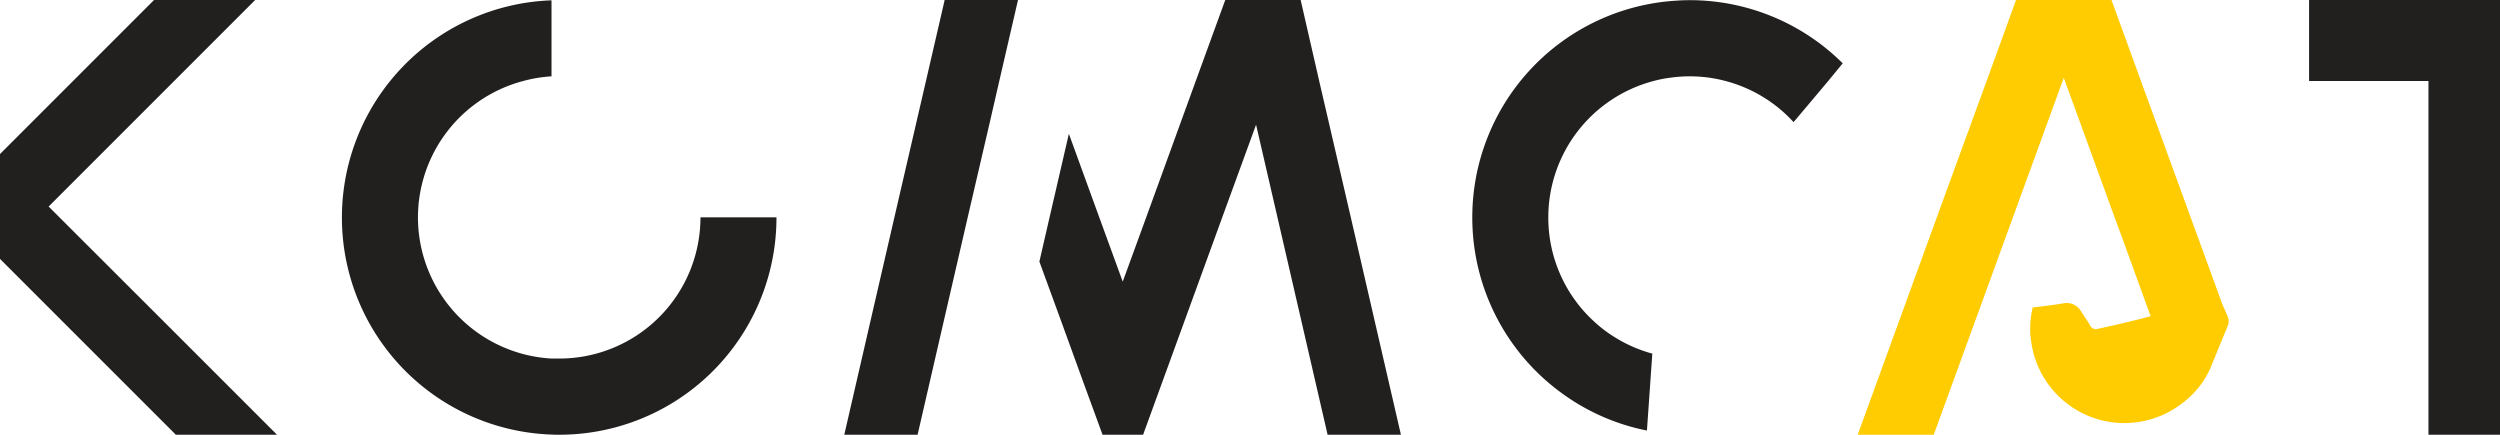 <svg xmlns="http://www.w3.org/2000/svg" viewBox="0 0 770.6 134"><g id="Layer_2" data-name="Layer 2"><g id="Layer_1-2" data-name="Layer 1"><polygon points="85.38 134 54.2 134 22 101.81 19.37 99.18 0 79.81 0 47.47 47.46 0.01 78.64 0.01 14.99 63.66 18.31 66.98 22 70.67 50.55 99.18 85.38 134" style="fill:#221f1f"></polygon><polygon points="313.79 0.01 308.02 24.96 304.98 38.2 298.29 66.98 290.86 99.18 282.84 134 260.24 134 268.26 99.18 275.69 66.98 285.42 24.96 291.14 0.19 291.14 0.01 313.79 0.01" style="fill:#221f1f"></polygon><polygon points="431.82 134 409.22 134 401.19 99.18 393.76 66.98 387.17 38.43 376.75 66.98 365.03 99.18 357.79 119.06 352.35 134 339.85 134 334.36 119.01 327.16 99.18 320.38 80.64 323.52 66.98 329.47 41.24 338.83 66.98 346.07 86.81 353.31 66.98 368.58 24.96 377.67 0.01 400.92 0.01 401.01 0.42 406.63 24.96 416.37 66.98 423.79 99.18 431.82 134" style="fill:#221f1f"></polygon><polygon points="770.6 0.01 770.6 134 748.55 134 748.55 24.96 711.75 24.96 711.75 0.01 770.6 0.01" style="fill:#221f1f"></polygon><path d="M239.34,67v0a66.94,66.94,0,0,1-67,67c-.79,0-1.62,0-2.4-.05A66.93,66.93,0,0,1,105.39,67v0A67,67,0,0,1,170,.1V23.53A43,43,0,0,0,161.16,25a43.52,43.52,0,0,0-32.33,42v0A43.61,43.61,0,0,0,170,110.52c.78,0,1.61,0,2.4,0A43.51,43.51,0,0,0,215.91,67v0Z" style="fill:#221f1f"></path><path d="M568,19.52,563.5,25,552.85,37.65A43.29,43.29,0,0,0,532,25a42.59,42.59,0,0,0-11.21-1.47,41.75,41.75,0,0,0-5.53.37,38.26,38.26,0,0,0-5.68,1.1,43.48,43.48,0,0,0-32.33,42v0a43.35,43.35,0,0,0,14.16,32.15,41,41,0,0,0,5.95,4.56A43.31,43.31,0,0,0,509.31,109l-1.66,23.71a66.23,66.23,0,0,1-25.42-10.93A66.87,66.87,0,0,1,453.82,67v0A66.91,66.91,0,0,1,516.92.19c1.29-.09,2.58-.14,3.87-.14A66.84,66.84,0,0,1,568,19.52" style="fill:#221f1f"></path><path d="M686.55,97.28c-.51-1.2-1.06-2.4-1.57-3.6L675.25,67,659.94,25,650.85,0H621.42l-9.08,25L597,67l-11.71,32.2L572.62,134h23.44l12.68-34.82L620.46,67l15.31-42,.37-1,.37,1,15.31,42,2,5.45,9.09,25c-1.11.33-2.21.6-3.32.88-4.29,1.11-8.58,2.08-12.87,3a2,2,0,0,1-2.54-1.16c-.87-1.43-1.8-2.86-2.76-4.29a5.14,5.14,0,0,0-5.58-2.35c-3.05.51-6.19.88-9.28,1.25a28.71,28.71,0,0,0-.78,6.59,23.66,23.66,0,0,0,.28,3.69,29,29,0,0,0,46.81,19.05,3,3,0,0,1,.37-.27,27,27,0,0,0,8.44-11.21c1.66-4.06,3.32-8.12,5-12.18a3.54,3.54,0,0,0,.28-1.29,4.31,4.31,0,0,0-.42-1.89" style="fill:#ffcc02"></path></g></g></svg>